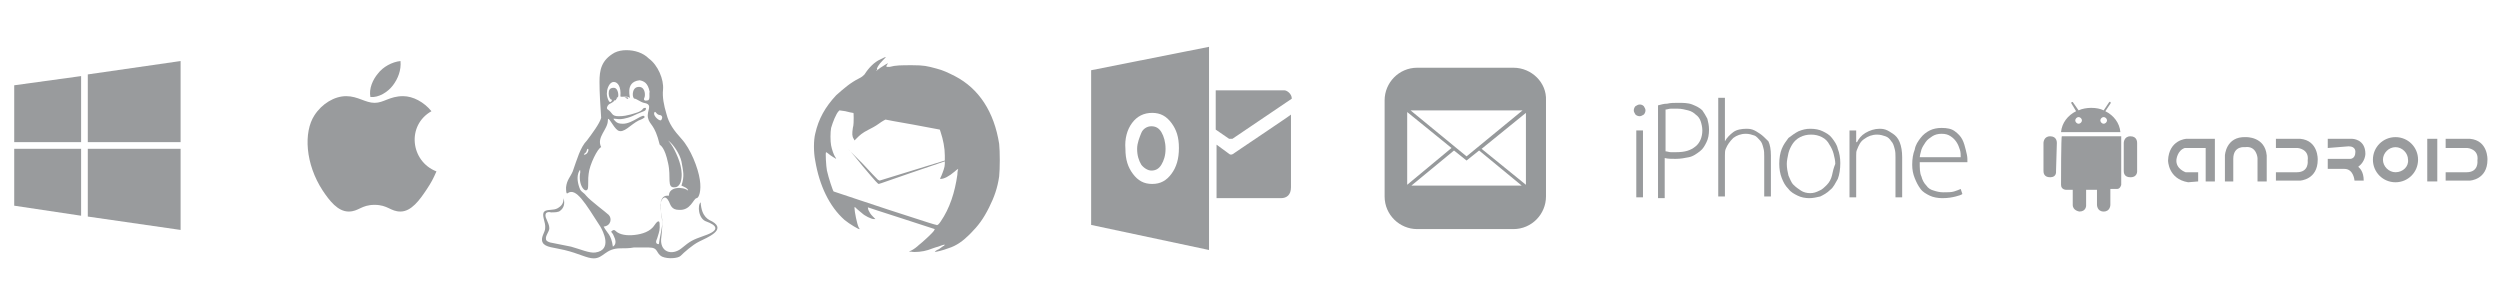 <svg version="1.1" id="Layer_1" xmlns="http://www.w3.org/2000/svg" xmlns:xlink="http://www.w3.org/1999/xlink" x="0px" y="0px"
	 width="299px" height="35px" viewBox="0 0 299 35" enable-background="new 0 0 299 35" xml:space="preserve">
<g>
	<path fill="#999b9d" d="M72.2,27.1c0.9-0.1,1-1,0.6-1.4c-0.3-0.3-2.2-1.7-2.7-2.3c-0.2-0.3-0.5-0.4-0.7-0.7
		c-0.3-0.7-0.5-1.6-0.1-2.3c0.1-0.1,0.1-0.1,0.1,0.2c-0.3,1.5,0.6,2.6,0.9,2c0.1-0.4,0-1.2,0.1-1.8c0.1-1.1,1.1-3.1,1.5-3.2
		c-0.6-1.2,0.8-2.1,0.8-3.2c0-0.7,0.6,0.8,1.2,1.2c0.7,0.4,1.5-0.7,2.5-1.2c0.3-0.1,0.7-0.3,0.7-0.4c-0.1-0.6-1.4,0.8-2.6,0.8
		c-0.5,0-0.7-0.1-0.9-0.3c-0.6-0.6,0.1-0.1,1-0.3c0.4-0.1,0.5-0.1,1-0.3c0.4-0.2,0.9-0.4,1.4-0.6c0.3-0.1,0.3-0.4,0.2-0.4
		c-0.1,0-0.2,0-0.3,0.1c-0.2,0.4-1.2,0.6-1.5,0.7c-0.4,0.1-0.8,0.2-1.4,0.2c-0.9,0-0.7-0.4-1.3-0.8c-0.2-0.1-0.1-0.4,0.1-0.6
		c0.1-0.1,0.5-0.2,0.7-0.5c0,0,0.2-0.3,0.4-0.4c0.1,0,0.1-1.1-0.5-1.1c-0.5,0-0.6,0.3-0.6,0.7c0,0.4,0.2,0.7,0.3,0.7
		c0.2,0,0,0.3-0.1,0.3c-0.2,0.1-0.5-0.8-0.4-1.2c0-0.4,0.3-1.2,0.8-1.2c0.5,0,0.9,0.6,0.8,1.7c0,0.2,0.8-0.1,1.1,0.2
		c0.2,0.2-0.7-1.9,1.2-2.1c0.5,0.1,1,0.3,1.2,1.4c-0.1,0.1,0.1,0.9-0.2,1c-0.4,0.1-0.6,0-0.4-0.4c0.1-0.4,0-1.3-0.8-1.2
		c-0.8,0.1-0.7,1.4-0.4,1.4c0.2,0,0.7,0.4,1.1,0.5c1.2,0.2,0.3,0.9,0.5,1.8c0.2,0.9,0.8,0.7,1.4,3.2c0.1,0.1,0.6,0.3,1,2.2
		c0.4,1.7-0.2,3,0.8,2.9c0.2,0,0.5-0.1,0.7-0.6c0.4-1.3-0.2-2.8-0.7-3.8c-0.3-0.6-0.6-1-0.8-1.2c0.6,0.4,1.4,1.6,1.6,2.5
		c0.2,1.2,0.4,1.7,0,2.9c0.2,0.1,0.8,0.3,0.8,0.6c-0.6-0.5-2.3-0.5-2.3,0.6c-0.3,0-0.5,0-0.7,0.2c-0.7,0.8,0,2.4-0.1,3.3
		c-0.1,0.8-0.3,1.5-0.4,2.3c-0.4,0-0.4-0.3-0.2-0.7c0.1-0.4,0.3-0.8,0.3-1.3c0-0.4,0-0.7-0.1-0.7c-0.1-0.1-0.3,0.1-0.5,0.4
		c-0.5,0.8-1.5,1.1-2.4,1.2c-0.9,0.1-1.8,0-2.3-0.5c-0.2-0.2-0.4,0-0.5,0.1c0,0.1,0.2,0.2,0.3,0.5c0.2,0.4,0.4,1-0.1,1.3
		C73.1,28,72.6,27.9,72.2,27.1L72.2,27.1z M71.8,27.1c0.3,0.5,1.5,2.8-0.6,3.1c-0.7,0.1-1.8-0.4-2.9-0.7c-1-0.2-2-0.4-2.5-0.5
		c-0.3-0.1-0.5-0.2-0.5-0.4c-0.1-0.4,0.4-0.9,0.4-1.3c0-0.4-0.2-0.7-0.3-1c-0.2-0.4-0.2-0.6-0.1-0.8c0.1-0.1,0.3-0.2,0.6-0.1
		c0.4,0,0.9,0,1.1-0.2c0.4-0.3,0.6-0.8,0.4-1.5c0,0.6-0.2,0.9-0.7,1.2c-0.5,0.3-1.3,0.1-1.6,0.4c-0.4,0.4,0.2,1.3,0.1,2
		c0,0.5-0.6,1.1-0.3,1.7s1.4,0.6,2.6,0.9c1.7,0.4,2.7,1,3.5,1c1.2,0,1.4-1.2,3.2-1.2c0.5,0,1.1,0,1.6-0.1c0.6,0,1.2,0,1.8,0
		c1.2,0,0.8,0.7,1.6,1.1c0.7,0.3,1.9,0.2,2.2-0.1c0.4-0.4,1.4-1.3,2.2-1.7c1-0.5,3.3-1.4,1.6-2.4c-0.4-0.2-1.3-0.5-1.4-2.3
		c-0.4,0.3-0.3,2,0.7,2.3c1.1,0.4,1.8,1-0.3,1.7c-1.4,0.5-1.6,0.6-2.7,1.5c-1.1,0.9-2.7,0.5-2.4-1.4c0.1-1,0.2-1.8,0-2.7
		c-0.1-0.4-0.2-1-0.1-1.3c0.2-0.7,0.6-1,1-0.2c0.2,0.4,0.3,1,1.2,1c1.4,0.1,1.7-1.3,2.1-1.4c0.3,0,0.6-0.9,0.4-2.2
		c-0.2-1.4-1.1-3.7-2.2-4.9c-0.9-1-1.5-1.8-1.8-3c-0.3-1-0.5-2-0.4-2.9c0.1-1.2-0.6-2.9-1.7-3.7C76.9,6.3,75.9,6,74.9,6
		c-0.5,0-1,0.1-1.4,0.3c-1.6,0.9-1.8,2.1-1.8,3.5c0,1.3,0.1,2.8,0.2,4.3c-0.2,0.7-1.1,1.9-1.7,2.7c-0.8,0.8-1.2,2.3-1.7,3.7
		c-0.3,0.7-0.7,1-0.8,1.9c0,0.3,0,0.9,0.2,0.7C68.9,22.4,70,24.3,71.8,27.1L71.8,27.1z M76.7,7.9c-0.1,0.2-0.3,0.3-0.1,0.4
		C76.7,8.4,76.8,8.1,77,8c0.1,0,0.4,0,0.4-0.1c0-0.1-0.2-0.1-0.3-0.3c-0.1-0.1-0.2-0.2-0.3-0.2C76.6,7.4,76.7,7.7,76.7,7.9L76.7,7.9
		z M78.3,13.4c0.1-0.1,0.2,0.2,0.4,0.3c0.2,0.1,0.4,0,0.5,0.3c0,0.2-0.1,0.4-0.2,0.4C78.7,14.4,78,13.7,78.3,13.4L78.3,13.4z
		 M73.9,11.7c-0.4,0-0.5,0.3-0.3,0.3C73.7,12,73.7,11.7,73.9,11.7L73.9,11.7z M73.2,10.9c0,0,0.1,0.1,0.1,0.2c0,0.2,0,0.3,0.1,0.3
		c0,0,0,0,0-0.1c0.1-0.3-0.1-0.6-0.2-0.6C73.1,10.7,73.1,10.9,73.2,10.9L73.2,10.9z M76.4,10.7c0.1,0,0.2,0.2,0.2,0.4
		c0,0,0.1,0,0.1-0.1c0-0.3-0.3-0.5-0.4-0.5C76.2,10.6,76.3,10.7,76.4,10.7L76.4,10.7z M74.7,11.7c0.4-0.2,0.5,0.1,0.4,0.1
		C75,11.9,75,11.7,74.7,11.7L74.7,11.7z M69.9,18.5c-0.2,0,0.1-0.2,0.2-0.3c0.1-0.2,0.1-0.4,0.2-0.4c0.1,0,0.1,0.2,0,0.4
		C70.2,18.4,70,18.5,69.9,18.5L69.9,18.5z"/>
</g>
<g>
	<path fill="#999b9d" d="M52.2,20.5c-0.4,0.9-0.6,1.3-1.2,2.2c-0.8,1.2-1.8,2.6-3.1,2.6c-1.2,0-1.5-0.8-3.1-0.8
		c-1.6,0-1.9,0.8-3.1,0.8c-1.3,0-2.3-1.3-3.1-2.5c-2.1-3.2-2.3-7-1-9c0.9-1.4,2.4-2.3,3.8-2.3c1.4,0,2.3,0.8,3.4,0.8
		c1.1,0,1.8-0.8,3.4-0.8c1.2,0,2.5,0.7,3.4,1.8C48.6,15,49.1,19.3,52.2,20.5L52.2,20.5z"/>
	<path fill="#999b9d" d="M47,10.2c0.6-0.8,1-1.8,0.9-2.9c-1,0.1-2.1,0.7-2.7,1.5c-0.6,0.7-1.1,1.8-0.9,2.8
		C45.3,11.7,46.4,11,47,10.2L47,10.2z"/>
</g>
<g id="Winlogo_1_">
	<polygon fill="#999b9d" points="21.6,17 21.6,7.3 10.5,8.9 10.5,17 	"/>
	<polygon fill="#999b9d" points="9.7,9.1 1.7,10.2 1.7,17 9.7,17 	"/>
	<polygon fill="#999b9d" points="1.7,17.8 1.7,24.6 9.7,25.8 9.7,17.8 	"/>
	<polygon fill="#999b9d" points="10.5,25.9 21.6,27.5 21.6,17.8 10.5,17.8 	"/>
</g>
<path fill="#999b9d" d="M112.5,26.5c1.1-1.6,1.7-3.5,2-5.6c0-0.4,0.1-0.7,0.1-0.7s-0.2,0.1-0.4,0.3c-0.7,0.6-1.3,0.9-1.7,0.9
	c-0.1,0-0.1,0,0.1-0.4c0.2-0.5,0.4-1,0.4-1.4l0-0.3l-0.6,0.2c-5.9,2-7.2,2.5-7.3,2.5c-0.1,0-0.3-0.2-1.9-2.1c-1.6-2-1.7-2-1.7-2
	c0,0,0.8,0.8,1.7,1.7c0.9,1,1.7,1.8,1.8,1.9l0.2,0.1l3.9-1.2l3.9-1.2l0-0.6c0-0.9-0.2-1.9-0.5-2.8l-0.1-0.3l-3.2-0.6
	c-1.8-0.3-3.3-0.6-3.3-0.6c0,0-0.4,0.2-0.8,0.5c-0.4,0.3-1,0.6-1.2,0.7c-0.8,0.4-1.1,0.7-1.4,1l-0.3,0.3l-0.1-0.2
	c-0.2-0.3-0.2-0.6-0.1-1.3c0.1-0.3,0.1-0.9,0.1-1.2c0-0.6,0-0.6-0.1-0.6c-0.1,0-0.5-0.1-0.9-0.2l-0.7-0.1l-0.1,0.1
	c-0.3,0.3-0.7,1.3-0.9,2c-0.1,0.5-0.1,1.6,0,2.1c0.1,0.5,0.3,1.1,0.5,1.4c0.1,0.1,0.1,0.2,0.1,0.2c0,0-0.7-0.4-0.9-0.6
	c-0.1-0.1-0.3-0.2-0.3-0.2c-0.1,0,0,1.7,0.1,2.2c0.2,0.9,0.7,2.4,0.8,2.5c0,0,1.5,0.5,3.3,1.1c1.8,0.6,4.5,1.5,6.1,2
	c1.5,0.5,2.8,0.9,2.9,0.9C112.1,27,112.3,26.8,112.5,26.5z M111.8,30.1c0,0,0.2-0.2,0.5-0.3c0.3-0.2,0.5-0.4,0.6-0.4
	c0.2-0.2,0.1-0.2-0.7,0.1c-0.4,0.1-0.9,0.3-1.2,0.4c-0.6,0.2-1.6,0.3-2,0.2l-0.3,0l0.4-0.2c0.2-0.1,0.6-0.4,0.8-0.6
	c0.4-0.3,1.6-1.4,1.8-1.7l0.1-0.2l-4-1.3c-2.2-0.7-4-1.3-4-1.3c0,0,0,0.2,0.1,0.4c0.1,0.2,0.2,0.4,0.5,0.7l0.3,0.3l-0.2,0
	c-0.3,0-1.1-0.4-1.4-0.7c-0.1-0.1-0.4-0.3-0.6-0.5c-0.3-0.3-0.3-0.3-0.3-0.1c0,0.4,0.3,1.9,0.5,2.3c0.1,0.1,0.1,0.2,0.1,0.2
	c0,0.1-1.2-0.6-1.8-1.1c-1.8-1.6-3-4.1-3.5-7.1c-0.2-1-0.2-2.4,0-3.2c0.4-1.8,1.2-3.2,2.5-4.6c0.9-0.8,1.7-1.5,2.7-2
	c0.4-0.2,0.5-0.3,0.7-0.5c0.5-0.8,1.2-1.5,1.9-1.8c0.8-0.4,0.8-0.4,0.3,0.1c-0.5,0.5-0.8,1-0.7,1.1c0.1,0,0,0.1-0.1,0.1c0,0,0,0,0,0
	c0,0.1,0,0.1,0.5-0.3c0.5-0.3,0.9-0.6,0.9-0.5c0,0-0.1,0.1-0.2,0.3C106.1,7.9,106,8,106,8c0,0,0.2,0,0.4,0c0.7-0.2,1.4-0.2,2.7-0.2
	c1.4,0,1.8,0.1,2.9,0.4c0.8,0.2,1.4,0.5,2.2,0.9c2.9,1.5,4.7,4.3,5.3,8.1c0.1,0.9,0.1,3,0,3.9c-0.2,1.4-0.6,2.5-1.2,3.7
	c-0.7,1.4-1.3,2.2-2.3,3.2c-0.8,0.8-1.6,1.4-2.6,1.7C112.9,29.9,111.8,30.2,111.8,30.1z"/>
<g>
	<path fill="#999b9d" d="M147.4,16.6l7.1-4.8c0-0.6-0.6-1-0.9-1h-8.2v4.7l1.6,1.1C147.3,16.6,147.3,16.6,147.4,16.6z"/>
	<path fill="#999b9d" d="M147.5,18.4c0,0-0.3,0.2-0.5,0l-1.5-1.1l0,0v6.4h7.7c0.7,0,1.2-0.4,1.2-1.3v-8.7
		C154.5,13.7,147.3,18.5,147.5,18.4z"/>
	<path fill="#999b9d" d="M137.7,20.4c0.5,0,0.9-0.2,1.2-0.7c0.3-0.5,0.5-1.1,0.5-1.9s-0.2-1.5-0.5-2s-0.7-0.7-1.2-0.7
		s-1,0.3-1.2,0.8s-0.5,1.2-0.5,1.9c0,0.8,0.2,1.4,0.5,1.9C136.8,20.1,137.3,20.4,137.7,20.4z"/>
	<path fill="#999b9d" d="M130.5,26.9l14.1,3V5.6l-14.1,2.8V26.9z M135.4,14.7c0.6-0.8,1.4-1.2,2.4-1.2s1.7,0.4,2.3,1.2
		c0.6,0.8,0.9,1.7,0.9,3s-0.3,2.3-0.9,3.1c-0.6,0.8-1.3,1.2-2.3,1.2s-1.7-0.4-2.3-1.2c-0.6-0.8-0.9-1.7-0.9-3
		C134.5,16.6,134.8,15.5,135.4,14.7z"/>
</g>
<g>
	<path fill="#999b9d" d="M196.1,12.5c-0.2,0-0.3,0.1-0.5,0.2c-0.1,0.1-0.2,0.3-0.2,0.5c0,0.2,0.1,0.3,0.2,0.5
		c0.1,0.1,0.3,0.2,0.5,0.2c0.2,0,0.3-0.1,0.5-0.2c0.1-0.1,0.2-0.3,0.2-0.5c0-0.2-0.1-0.3-0.2-0.5C196.4,12.5,196.2,12.5,196.1,12.5z
		"/>
	<rect x="195.7" y="15.6" fill="#999b9d" width="0.8" height="8"/>
	<path fill="#999b9d" d="M203.6,13.2c-0.3-0.3-0.7-0.5-1.2-0.7c-0.5-0.2-1.1-0.2-1.7-0.2c-0.5,0-0.9,0-1.3,0.1
		c-0.4,0-0.7,0.1-1.1,0.2v11.1h0.8v-4.8c0.4,0.1,0.8,0.1,1.3,0.1c0.6,0,1.1-0.1,1.6-0.2c0.5-0.1,0.9-0.4,1.3-0.7
		c0.4-0.3,0.6-0.7,0.8-1.1c0.2-0.4,0.3-0.9,0.3-1.5c0-0.5-0.1-0.9-0.2-1.3C204,13.8,203.8,13.5,203.6,13.2z M202.8,17.5
		c-0.6,0.5-1.3,0.7-2.3,0.7c-0.3,0-0.5,0-0.7,0c-0.2,0-0.4-0.1-0.6-0.1v-5c0.2,0,0.4-0.1,0.6-0.1c0.3,0,0.6,0,0.9,0
		c0.4,0,0.8,0.1,1.2,0.2c0.4,0.1,0.7,0.3,0.9,0.5c0.3,0.2,0.5,0.5,0.6,0.8c0.1,0.3,0.2,0.7,0.2,1.1
		C203.6,16.4,203.3,17.1,202.8,17.5z"/>
	<path fill="#999b9d" d="M210.5,16c-0.3-0.2-0.6-0.4-0.9-0.5c-0.3-0.1-0.6-0.1-0.7-0.1c-0.6,0-1.2,0.1-1.6,0.4
		c-0.4,0.3-0.8,0.7-1,1.1h0v-5.2h-0.8v11.8h0.8v-4.9c0-0.3,0-0.6,0.1-0.8c0.2-0.5,0.5-0.9,0.9-1.3c0.4-0.3,0.9-0.5,1.5-0.5
		c0.4,0,0.7,0.1,1,0.2c0.3,0.1,0.5,0.4,0.7,0.6c0.2,0.2,0.3,0.5,0.4,0.9c0.1,0.3,0.1,0.7,0.1,1v4.8h0.8v-4.9c0-0.7-0.1-1.3-0.3-1.7
		C211.1,16.5,210.8,16.2,210.5,16z"/>
	<path fill="#999b9d" d="M219.1,16.5c-0.3-0.4-0.7-0.6-1.1-0.8c-0.4-0.2-0.9-0.3-1.5-0.3c-0.5,0-0.9,0.1-1.4,0.3
		c-0.4,0.2-0.8,0.5-1.2,0.8c-0.3,0.4-0.6,0.8-0.8,1.3c-0.2,0.5-0.3,1.1-0.3,1.8c0,0.6,0.1,1.2,0.3,1.7c0.2,0.5,0.4,0.9,0.8,1.3
		c0.3,0.4,0.7,0.6,1.1,0.8c0.4,0.2,0.9,0.3,1.4,0.3c0.4,0,0.9-0.1,1.3-0.2c0.4-0.2,0.8-0.4,1.2-0.8c0.4-0.3,0.6-0.8,0.9-1.3
		c0.2-0.5,0.3-1.2,0.3-1.9c0-0.6-0.1-1.2-0.3-1.7C219.7,17.3,219.4,16.9,219.1,16.5z M219.1,21c-0.1,0.4-0.3,0.8-0.6,1.1
		c-0.3,0.3-0.6,0.6-0.9,0.7c-0.4,0.2-0.7,0.3-1.1,0.3c-0.4,0-0.8-0.1-1.1-0.3c-0.3-0.2-0.6-0.4-0.9-0.7c-0.3-0.3-0.4-0.7-0.6-1.1
		c-0.1-0.4-0.2-0.9-0.2-1.4c0-0.4,0.1-0.8,0.2-1.3c0.1-0.4,0.3-0.8,0.5-1.1c0.2-0.3,0.5-0.6,0.9-0.8c0.4-0.2,0.8-0.3,1.3-0.3
		c0.5,0,0.9,0.1,1.3,0.3c0.4,0.2,0.7,0.5,0.9,0.9c0.2,0.3,0.4,0.7,0.5,1.1c0.1,0.4,0.2,0.8,0.2,1.2C219.3,20.1,219.2,20.5,219.1,21z
		"/>
	<path fill="#999b9d" d="M226.4,16c-0.3-0.2-0.6-0.4-0.9-0.5c-0.3-0.1-0.6-0.1-0.7-0.1c-0.6,0-1.2,0.2-1.7,0.5
		c-0.5,0.3-0.8,0.7-1,1.1H222v-1.4h-0.8c0,0.3,0,0.6,0,0.9c0,0.3,0,0.6,0,1v6.1h0.8v-5c0-0.3,0-0.5,0.1-0.7c0.2-0.5,0.4-1,0.9-1.3
		c0.4-0.3,0.9-0.5,1.5-0.5c0.4,0,0.7,0.1,1,0.2c0.3,0.1,0.5,0.3,0.7,0.6c0.2,0.2,0.3,0.5,0.4,0.9c0.1,0.3,0.1,0.7,0.1,1v4.8h0.8
		v-4.8c0-0.7-0.1-1.3-0.3-1.8C227,16.5,226.7,16.2,226.4,16z"/>
	<path fill="#999b9d" d="M235.1,17.9c-0.1-0.4-0.2-0.8-0.4-1.2c-0.2-0.4-0.5-0.7-0.9-1c-0.4-0.3-0.9-0.4-1.6-0.4
		c-0.5,0-1,0.1-1.4,0.3c-0.4,0.2-0.8,0.5-1.1,0.9c-0.3,0.4-0.6,0.8-0.7,1.4c-0.2,0.5-0.3,1.1-0.3,1.8c0,0.6,0.1,1.1,0.3,1.6
		c0.2,0.5,0.4,0.9,0.7,1.3c0.3,0.4,0.7,0.6,1.1,0.8c0.4,0.2,1,0.3,1.5,0.3c0.7,0,1.2-0.1,1.6-0.2c0.4-0.1,0.7-0.2,0.8-0.3l-0.2-0.6
		c-0.2,0.1-0.5,0.2-0.8,0.3c-0.3,0.1-0.8,0.1-1.3,0.1c-0.4,0-0.8-0.1-1.1-0.2c-0.4-0.1-0.7-0.3-0.9-0.6c-0.3-0.3-0.5-0.7-0.6-1.1
		c-0.2-0.4-0.2-1-0.2-1.7h5.7c0-0.1,0-0.2,0-0.2V19C235.3,18.7,235.2,18.3,235.1,17.9z M229.6,18.9c0-0.3,0.1-0.6,0.2-1
		c0.1-0.3,0.3-0.6,0.5-0.9c0.2-0.3,0.5-0.5,0.8-0.7c0.3-0.2,0.7-0.3,1.1-0.3c0.5,0,0.8,0.1,1.1,0.3c0.3,0.2,0.5,0.4,0.7,0.7
		c0.2,0.3,0.3,0.6,0.4,0.9c0.1,0.3,0.1,0.6,0.1,0.9H229.6z"/>
</g>
<g>
	<g>
		<g>
			<path fill="#999b9d" d="M262.9,21.7v-1.1h-1.5c0,0-1.2-0.4-1.1-1.5c0,0,0.1-1.1,1-1.4h2.5v4h1.1v-5.1h-3.4c0,0-2.1,0.1-2.2,2.6
				c0,0,0,2.2,2.4,2.6L262.9,21.7z"/>
			<path fill="#999b9d" d="M292.5,20.6v1l2.9,0c0,0,2.1-0.1,2.1-2.5c0,0,0.1-2.3-2.1-2.5h-2.9v1.1h2.6c0,0,1.4,0.1,1.2,1.5
				c0,0,0.2,1.4-1.3,1.4L292.5,20.6z"/>
			<path fill="#999b9d" d="M272.2,20.6v1l2.9,0c0,0,2.1-0.1,2.1-2.5c0,0,0.1-2.3-2.1-2.5h-2.9v1.1h2.6c0,0,1.4,0.1,1.2,1.5
				c0,0,0.2,1.4-1.3,1.4L272.2,20.6z"/>
			<path fill="#999b9d" d="M267.1,21.7h-1l0-3.1c0,0,0.1-2.3,2.5-2.2c0,0,2.3-0.1,2.5,2.2v3.1H270v-2.8c0,0-0.1-1.5-1.5-1.3
				c0,0-1.4-0.2-1.4,1.4L267.1,21.7z"/>
			<path fill="#999b9d" d="M278.4,17.7v-1.1h2.9c0,0,1.6,0,1.6,1.8c0,0,0,0.9-0.8,1.5c0,0-0.1,0,0,0.1c0,0,0,0,0,0
				c0.1,0.1,0.6,0.5,0.6,1.6h-1.1c0,0-0.1-1.4-1.2-1.4h-2v-1.2h2.7c0,0,0.6,0,0.6-0.8c0,0,0.1-0.7-0.8-0.7L278.4,17.7z"/>
			<path fill="#999b9d" d="M286.5,16.4c-1.5,0-2.7,1.2-2.7,2.7c0,1.5,1.2,2.7,2.7,2.7c1.5,0,2.7-1.2,2.7-2.7
				C289.2,17.6,288,16.4,286.5,16.4z M286.5,20.6c-0.8,0-1.5-0.7-1.5-1.5c0-0.8,0.7-1.5,1.5-1.5c0.8,0,1.5,0.7,1.5,1.5
				C288.1,19.9,287.4,20.6,286.5,20.6z"/>
			<rect x="290.3" y="16.6" fill="#999b9d" width="1.2" height="5.1"/>
		</g>
	</g>
	<g>
		<path fill="#999b9d" d="M246.5,22.1c0,0.6,0.6,0.6,0.6,0.6h0.8c0,0,0,1.1,0,1.8c0,0.7,0.8,0.8,0.8,0.8c0.8,0,0.8-0.7,0.8-0.7v-1.9
			h1.3v1.8c0,0,0,0.8,0.8,0.8c0.8,0,0.8-0.8,0.8-0.8v-1.9c0,0,0.4,0,0.8,0c0.4,0,0.5-0.5,0.5-0.5v-5.8h-7.1
			C246.5,16.3,246.5,21.5,246.5,22.1z"/>
		<path fill="#999b9d" d="M255.6,20.4c0,0,0-3.2,0-3.3c0-0.1,0-0.8-0.8-0.8c-0.8,0-0.8,0.8-0.8,0.8s0,3.1,0,3.3c0,0.2,0,0.8,0.8,0.8
			C255.7,21.2,255.6,20.4,255.6,20.4z"/>
		<path fill="#999b9d" d="M246,17.1c0-0.1,0-0.8-0.8-0.8c-0.8,0-0.8,0.8-0.8,0.8s0,3.1,0,3.3c0,0.2,0,0.8,0.8,0.8
			c0.8,0,0.7-0.7,0.7-0.7S246,17.2,246,17.1z"/>
		<path fill="#999b9d" d="M251.8,13.3l0.6-0.9c0.1-0.1,0-0.2,0-0.2c-0.1-0.1-0.2,0.1-0.2,0.1l-0.6,0.9c-0.4-0.2-0.9-0.3-1.5-0.3
			c-0.5,0-1.1,0.1-1.5,0.3c-0.2-0.3-0.7-1-0.7-1c0,0-0.1,0-0.1,0c-0.1,0.1-0.1,0.1-0.1,0.1l0.6,1c-1,0.5-1.7,1.4-1.8,2.5h7.1
			C253.5,14.7,252.8,13.8,251.8,13.3z M248.6,14.8c-0.2,0-0.4-0.2-0.4-0.4c0-0.2,0.2-0.4,0.4-0.4c0.2,0,0.4,0.2,0.4,0.4
			C249,14.6,248.8,14.8,248.6,14.8z M251.6,14.8c-0.2,0-0.4-0.2-0.4-0.4c0-0.2,0.2-0.4,0.4-0.4c0.2,0,0.4,0.2,0.4,0.4
			C252,14.6,251.8,14.8,251.6,14.8z"/>
	</g>
</g>
<path fill="#96999B" d="M181,8.1h-11.5c-2.2,0-3.9,1.8-3.9,3.9v11.5c0,2.2,1.8,3.9,3.9,3.9H181c2.2,0,3.9-1.8,3.9-3.9V12
	C185,9.9,183.2,8.1,181,8.1z M182.1,13.2l-6.7,5.5l-6.7-5.5H182.1z M168.3,13.4l5.3,4.3l-5.3,4.4V13.4z M168.8,22.2l5.1-4.2l1.5,1.2
	l1.5-1.2l5.1,4.2H168.8z M182.5,22.1l-5.3-4.3l5.3-4.3V22.1z"/>
</svg>

